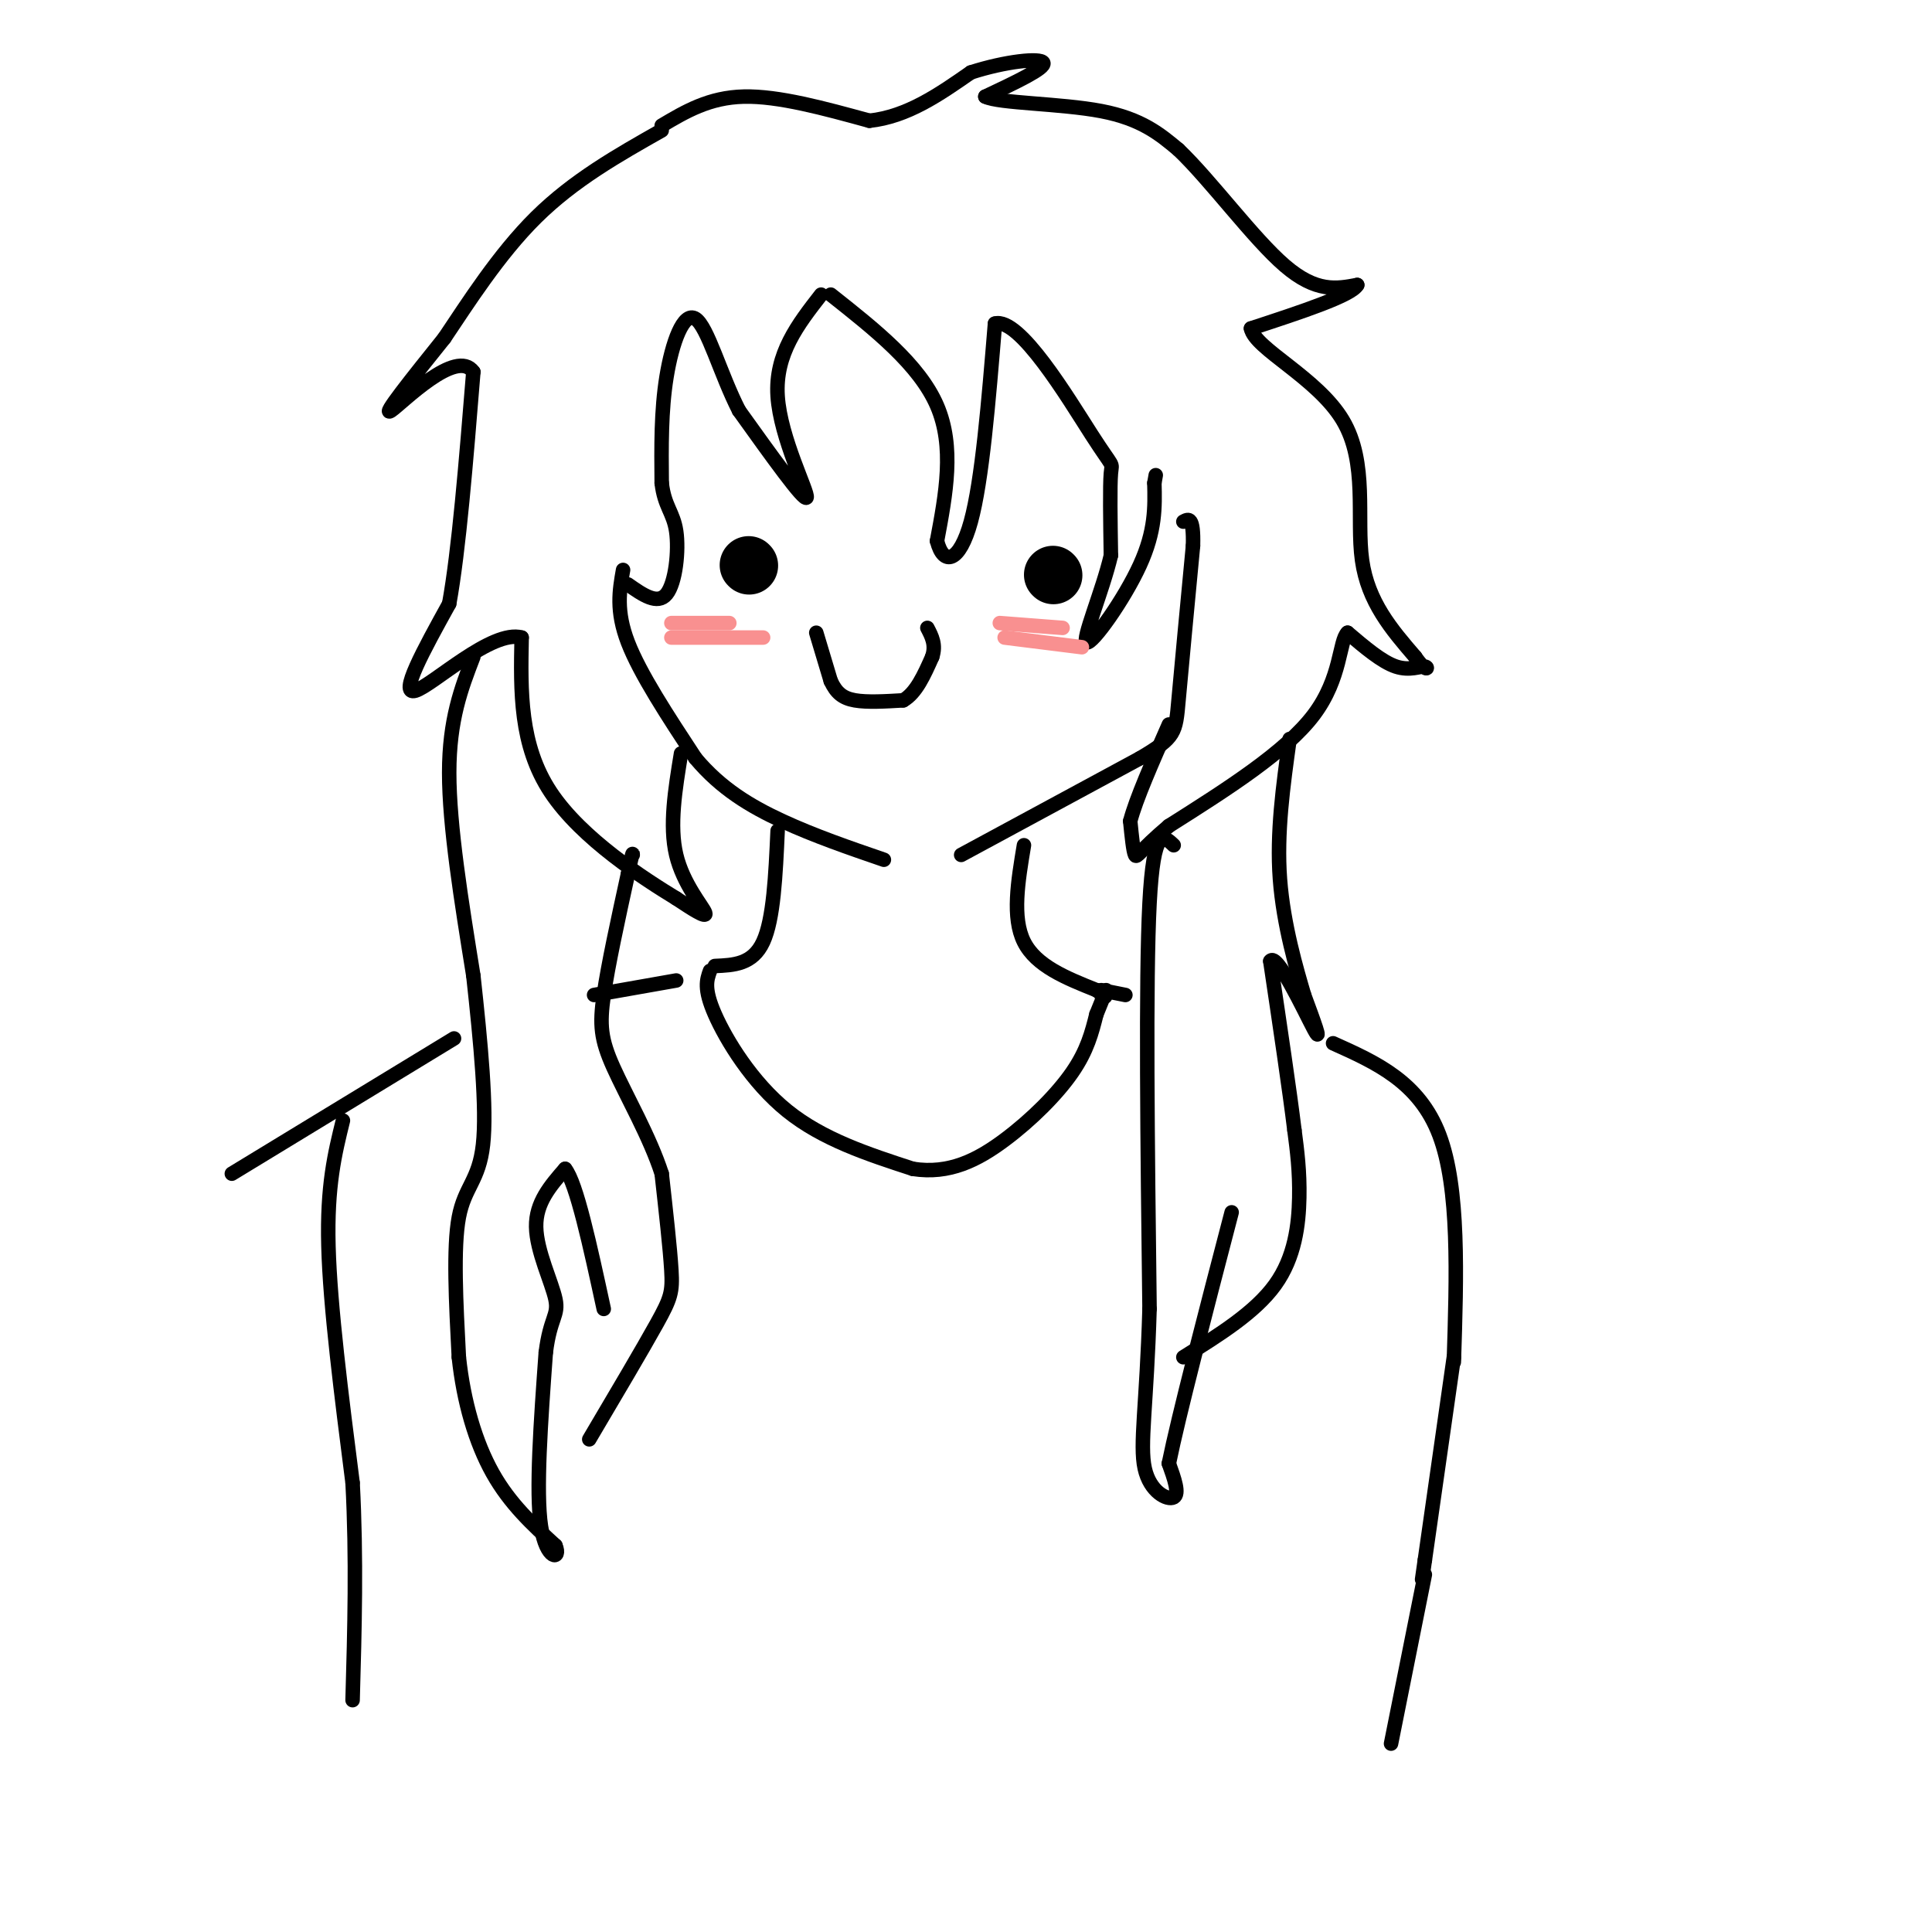 <svg viewBox='0 0 400 400' version='1.1' xmlns='http://www.w3.org/2000/svg' xmlns:xlink='http://www.w3.org/1999/xlink'><g fill='none' stroke='rgb(0,0,0)' stroke-width='3' stroke-linecap='round' stroke-linejoin='round'><path d='M129,118c-0.750,4.250 -1.500,8.500 1,15c2.500,6.500 8.250,15.250 14,24'/><path d='M144,157c5.244,6.267 11.356,9.933 18,13c6.644,3.067 13.822,5.533 21,8'/><path d='M199,177c0.000,0.000 37.000,-20.000 37,-20'/><path d='M236,157c7.400,-4.356 7.400,-5.244 8,-12c0.600,-6.756 1.800,-19.378 3,-32'/><path d='M247,113c0.167,-6.167 -0.917,-5.583 -2,-5'/><path d='M170,61c-4.778,6.133 -9.556,12.267 -9,21c0.556,8.733 6.444,20.067 6,21c-0.444,0.933 -7.222,-8.533 -14,-18'/><path d='M153,85c-3.857,-7.536 -6.500,-17.375 -9,-19c-2.500,-1.625 -4.857,4.964 -6,12c-1.143,7.036 -1.071,14.518 -1,22'/><path d='M137,100c0.548,4.869 2.417,6.042 3,10c0.583,3.958 -0.119,10.702 -2,13c-1.881,2.298 -4.940,0.149 -8,-2'/><path d='M172,61c9.167,7.250 18.333,14.500 22,23c3.667,8.500 1.833,18.250 0,28'/><path d='M194,112c1.333,5.289 4.667,4.511 7,-4c2.333,-8.511 3.667,-24.756 5,-41'/><path d='M206,67c5.060,-1.417 15.208,15.542 20,23c4.792,7.458 4.226,5.417 4,8c-0.226,2.583 -0.113,9.792 0,17'/><path d='M230,115c-1.750,7.452 -6.125,17.583 -5,18c1.125,0.417 7.750,-8.881 11,-16c3.250,-7.119 3.125,-12.060 3,-17'/><path d='M239,100c0.500,-2.833 0.250,-1.417 0,0'/><path d='M141,156c-1.222,7.467 -2.444,14.933 -1,21c1.444,6.067 5.556,10.733 6,12c0.444,1.267 -2.778,-0.867 -6,-3'/><path d='M140,186c-6.444,-3.933 -19.556,-12.267 -26,-22c-6.444,-9.733 -6.222,-20.867 -6,-32'/><path d='M108,132c-6.133,-1.733 -18.467,9.933 -22,11c-3.533,1.067 1.733,-8.467 7,-18'/><path d='M93,125c2.000,-11.000 3.500,-29.500 5,-48'/><path d='M98,77c-3.489,-5.022 -14.711,6.422 -17,8c-2.289,1.578 4.356,-6.711 11,-15'/><path d='M92,70c4.778,-7.089 11.222,-17.311 19,-25c7.778,-7.689 16.889,-12.844 26,-18'/><path d='M137,26c4.917,-2.917 9.833,-5.833 17,-6c7.167,-0.167 16.583,2.417 26,5'/><path d='M180,25c7.833,-0.833 14.417,-5.417 21,-10'/><path d='M201,15c7.133,-2.311 14.467,-3.089 15,-2c0.533,1.089 -5.733,4.044 -12,7'/><path d='M204,20c2.756,1.400 15.644,1.400 24,3c8.356,1.600 12.178,4.800 16,8'/><path d='M244,31c6.711,6.400 15.489,18.400 22,24c6.511,5.600 10.756,4.800 15,4'/><path d='M281,59c-1.167,2.167 -11.583,5.583 -22,9'/><path d='M259,68c0.786,4.202 13.750,10.208 19,19c5.250,8.792 2.786,20.369 4,29c1.214,8.631 6.107,14.315 11,20'/><path d='M293,136c2.393,3.464 2.875,2.125 2,2c-0.875,-0.125 -3.107,0.964 -6,0c-2.893,-0.964 -6.446,-3.982 -10,-7'/><path d='M279,131c-1.778,1.667 -1.222,9.333 -7,17c-5.778,7.667 -17.889,15.333 -30,23'/><path d='M242,171c-6.178,5.222 -6.622,6.778 -7,6c-0.378,-0.778 -0.689,-3.889 -1,-7'/><path d='M234,170c1.167,-4.500 4.583,-12.250 8,-20'/><path d='M161,172c-0.417,9.167 -0.833,18.333 -3,23c-2.167,4.667 -6.083,4.833 -10,5'/><path d='M212,175c-1.250,7.500 -2.500,15.000 0,20c2.500,5.000 8.750,7.500 15,10'/><path d='M227,205c2.667,1.833 1.833,1.417 1,1'/><path d='M147,201c-0.667,1.844 -1.333,3.689 1,9c2.333,5.311 7.667,14.089 15,20c7.333,5.911 16.667,8.956 26,12'/><path d='M189,242c7.548,1.190 13.417,-1.833 19,-6c5.583,-4.167 10.881,-9.476 14,-14c3.119,-4.524 4.060,-8.262 5,-12'/><path d='M227,210c1.167,-2.833 1.583,-3.917 2,-5'/><path d='M98,136c-2.500,6.500 -5.000,13.000 -5,24c0.000,11.000 2.500,26.500 5,42'/><path d='M98,202c1.524,13.869 2.833,27.542 2,35c-0.833,7.458 -3.810,8.702 -5,15c-1.190,6.298 -0.595,17.649 0,29'/><path d='M95,281c0.978,9.178 3.422,17.622 7,24c3.578,6.378 8.289,10.689 13,15'/><path d='M115,320c1.311,3.044 -1.911,3.156 -3,-4c-1.089,-7.156 -0.044,-21.578 1,-36'/><path d='M113,280c0.917,-7.310 2.708,-7.583 2,-11c-0.708,-3.417 -3.917,-9.976 -4,-15c-0.083,-5.024 2.958,-8.512 6,-12'/><path d='M117,242c2.333,2.833 5.167,15.917 8,29'/><path d='M122,298c5.533,-9.356 11.067,-18.711 14,-24c2.933,-5.289 3.267,-6.511 3,-11c-0.267,-4.489 -1.133,-12.244 -2,-20'/><path d='M137,243c-2.393,-7.476 -7.375,-16.167 -10,-22c-2.625,-5.833 -2.893,-8.810 -2,-15c0.893,-6.190 2.946,-15.595 5,-25'/><path d='M130,181c1.000,-4.833 1.000,-4.417 1,-4'/><path d='M243,175c-2.083,-2.000 -4.167,-4.000 -5,12c-0.833,16.000 -0.417,50.000 0,84'/><path d='M238,271c-0.595,20.024 -2.083,28.083 -1,33c1.083,4.917 4.738,6.690 6,6c1.262,-0.690 0.131,-3.845 -1,-7'/><path d='M242,303c2.000,-9.833 7.500,-30.917 13,-52'/><path d='M245,281c7.444,-4.644 14.889,-9.289 19,-15c4.111,-5.711 4.889,-12.489 5,-18c0.111,-5.511 -0.444,-9.756 -1,-14'/><path d='M268,234c-1.000,-8.167 -3.000,-21.583 -5,-35'/><path d='M263,199c1.311,-2.022 7.089,10.422 9,14c1.911,3.578 -0.044,-1.711 -2,-7'/><path d='M270,206c-1.511,-5.133 -4.289,-14.467 -5,-24c-0.711,-9.533 0.644,-19.267 2,-29'/><path d='M228,205c0.000,0.000 5.000,1.000 5,1'/><path d='M140,203c0.000,0.000 -17.000,3.000 -17,3'/><path d='M94,215c0.000,0.000 -46.000,28.000 -46,28'/><path d='M276,216c8.917,4.000 17.833,8.000 22,19c4.167,11.000 3.583,29.000 3,47'/><path d='M301,281c0.000,0.000 -6.000,42.000 -6,42'/><path d='M295,323c-1.000,7.000 -0.500,3.500 0,0'/><path d='M71,232c-1.667,6.750 -3.333,13.500 -3,26c0.333,12.500 2.667,30.750 5,49'/><path d='M73,307c0.833,15.667 0.417,30.333 0,45'/></g>
<g fill='none' stroke='rgb(0,0,0)' stroke-width='12' stroke-linecap='round' stroke-linejoin='round'><path d='M155,117c0.000,0.000 0.100,0.100 0.1,0.1'/><path d='M218,119c0.000,0.000 0.100,0.100 0.1,0.1'/></g>
<g fill='none' stroke='rgb(0,0,0)' stroke-width='3' stroke-linecap='round' stroke-linejoin='round'><path d='M169,131c0.000,0.000 3.000,10.000 3,10'/><path d='M172,141c1.133,2.444 2.467,3.556 5,4c2.533,0.444 6.267,0.222 10,0'/><path d='M187,145c2.667,-1.500 4.333,-5.250 6,-9'/><path d='M193,136c0.833,-2.500 -0.083,-4.250 -1,-6'/></g>
<g fill='none' stroke='rgb(249,144,144)' stroke-width='3' stroke-linecap='round' stroke-linejoin='round'><path d='M139,129c0.000,0.000 12.000,0.000 12,0'/><path d='M139,132c0.000,0.000 19.000,0.000 19,0'/><path d='M207,129c0.000,0.000 13.000,1.000 13,1'/><path d='M208,132c0.000,0.000 16.000,2.000 16,2'/></g>
<g fill='none' stroke='rgb(0,0,0)' stroke-width='3' stroke-linecap='round' stroke-linejoin='round'><path d='M295,326c0.000,0.000 -7.000,35.000 -7,35'/></g>
</svg>